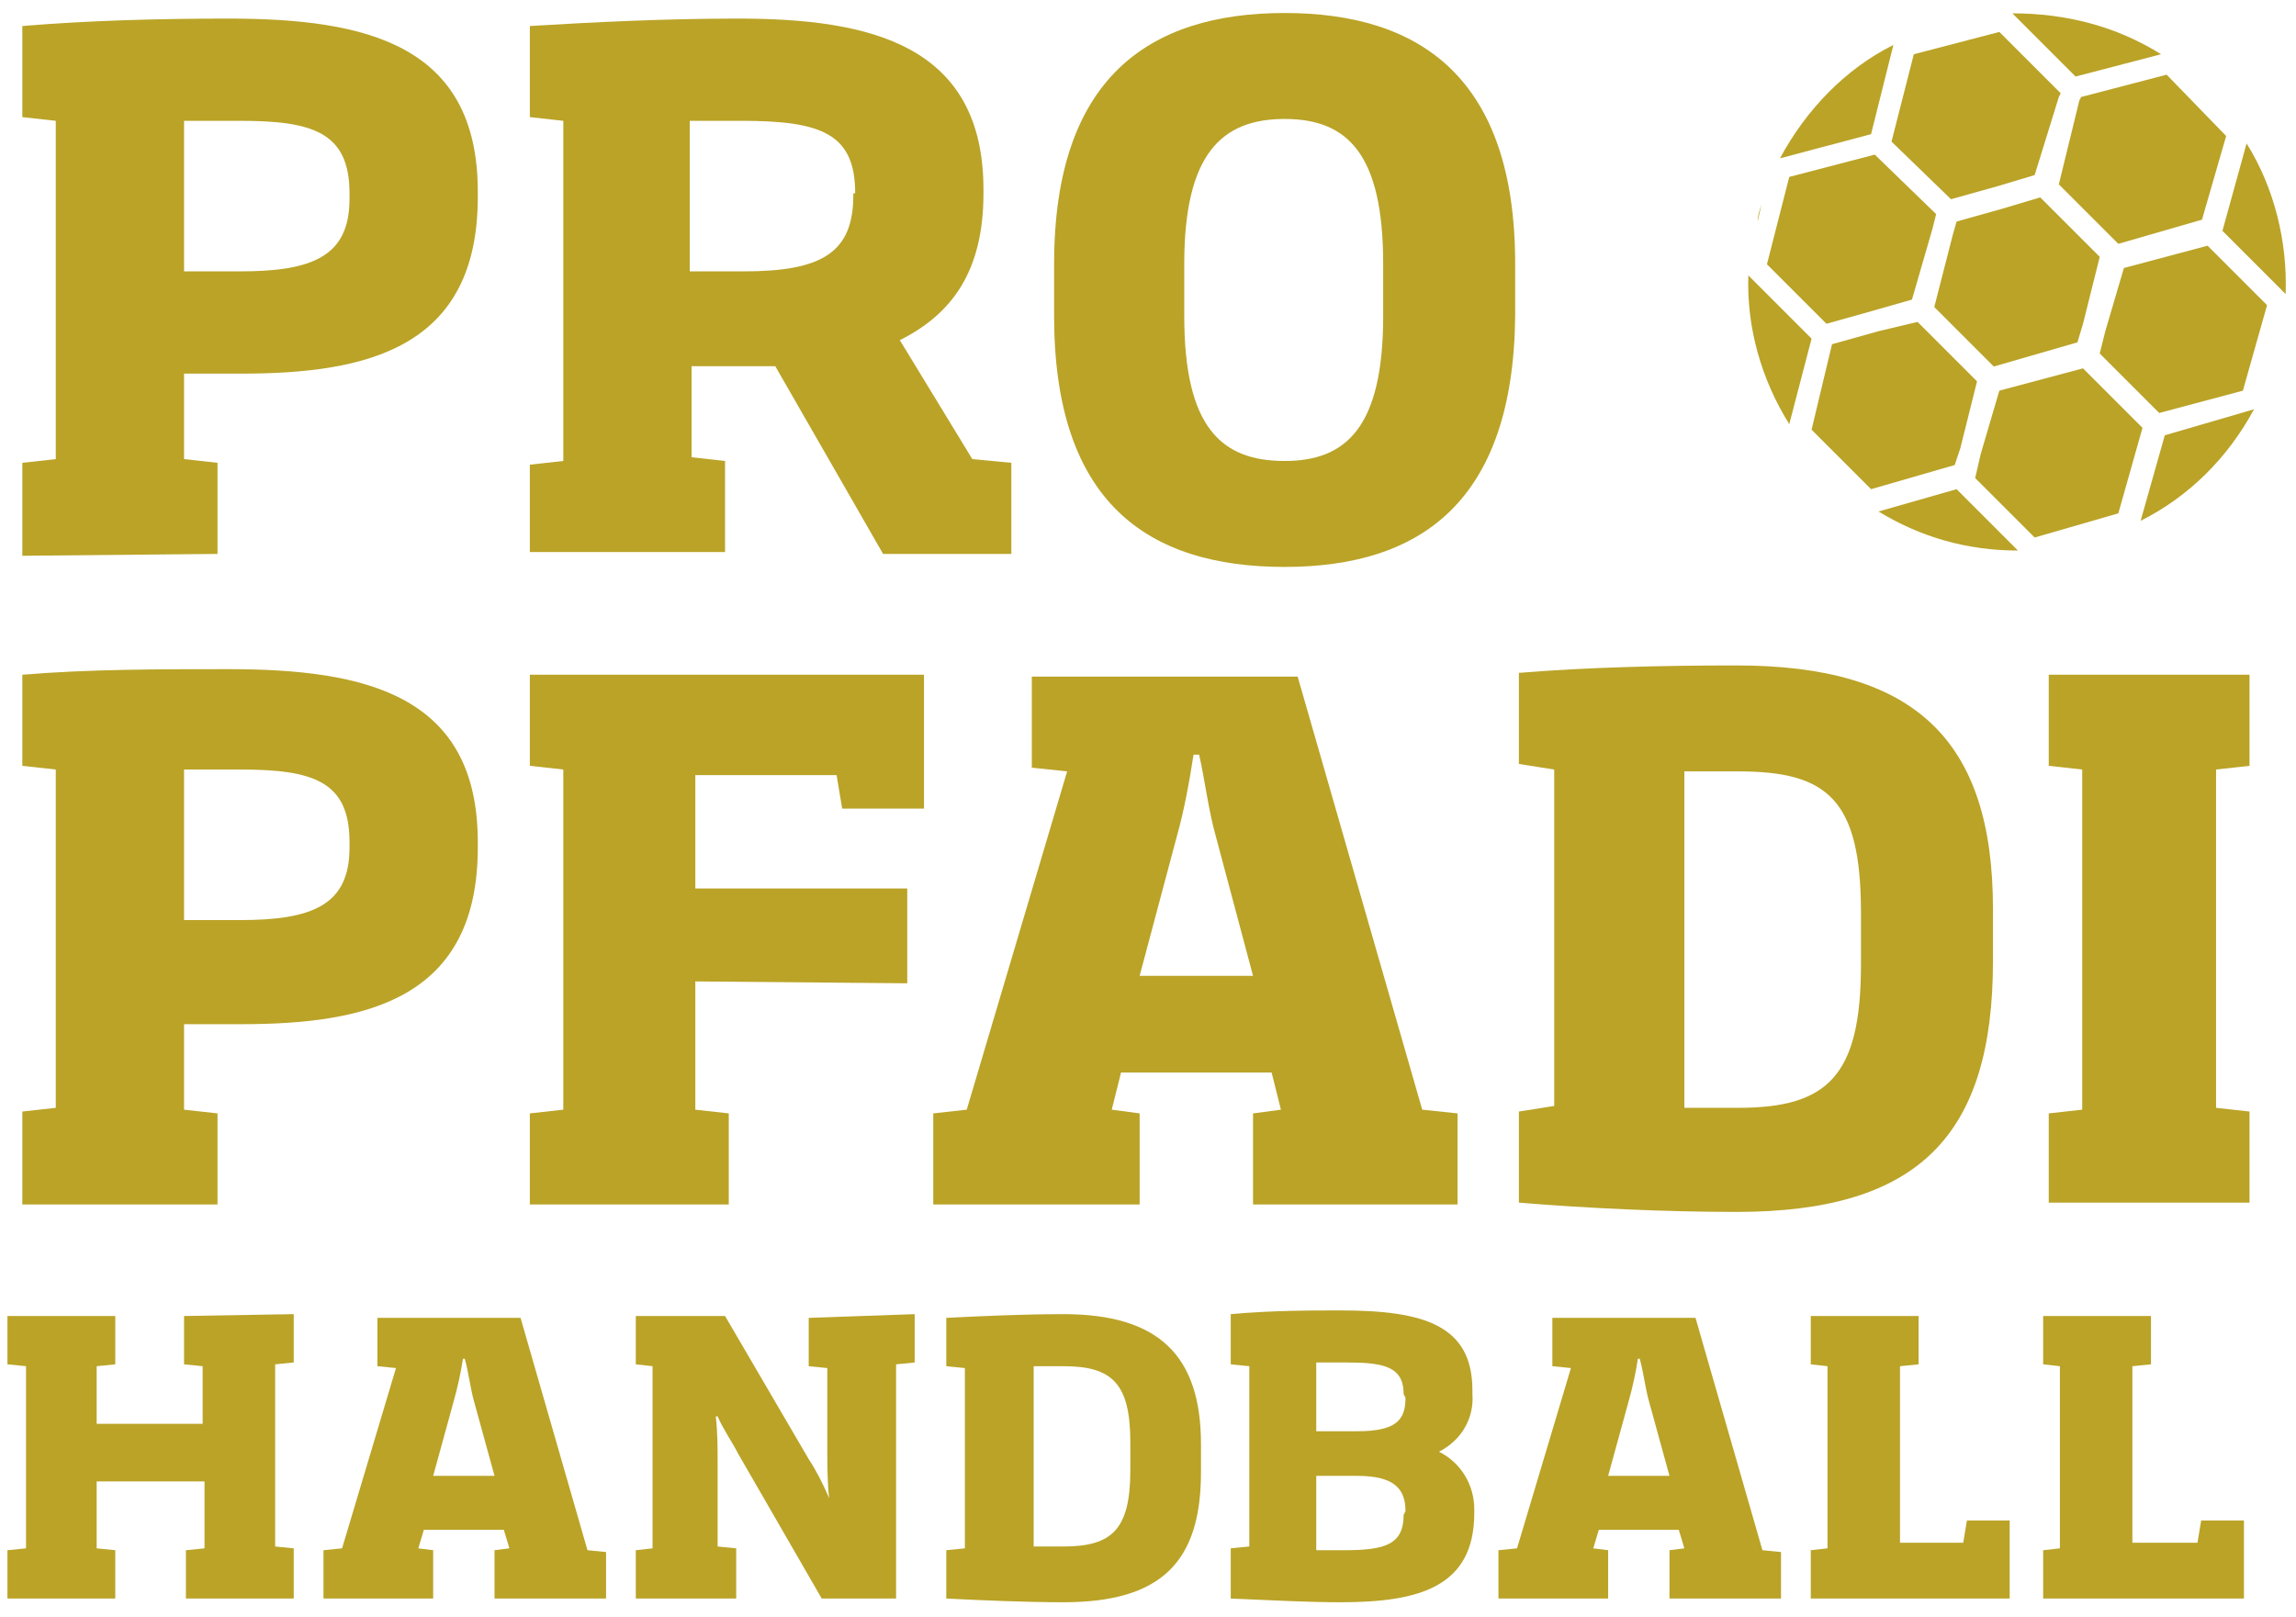 <?xml version="1.0" encoding="utf-8"?>
<!-- Generator: Adobe Illustrator 23.0.6, SVG Export Plug-In . SVG Version: 6.00 Build 0)  -->
<svg version="1.1" id="Ebene_1" xmlns="http://www.w3.org/2000/svg" xmlns:xlink="http://www.w3.org/1999/xlink" x="0px" y="0px"
	 viewBox="0 0 123.5 87" style="enable-background:new 0 0 123.5 87;" xml:space="preserve">
<style type="text/css">
	.st0{fill:#BAA327;}
</style>
<g id="Gruppe_12" transform="translate(-90.149 -79.167)">
	<g id="Gruppe_10" transform="translate(90.149 79.167)">
		<path id="Pfad_54" class="st0" d="M1.2,29.9v-5L3,24.7V6.5L1.2,6.3V1.4C4.8,1.1,8.6,1,12.3,1c7.4,0,13.4,1.4,13.4,9.3v0.3
			c0,8.1-5.9,9.5-12.7,9.5c-1,0-2,0-3.1,0v4.6l1.8,0.2v4.9L1.2,29.9z M18.8,10.4c0-3.3-2-3.9-5.9-3.9c-1,0-2,0-3,0v8.1
			c0.9,0,2,0,3,0c3.9,0,5.9-0.8,5.9-3.9L18.8,10.4z"/>
		<path id="Pfad_55" class="st0" d="M28.5,29.9v-4.9l1.8-0.2V6.5l-1.8-0.2V1.4C31.8,1.2,35.7,1,39.7,1c7.1,0,13.2,1.4,13.2,9.2v0.2
			c0,4.2-1.7,6.5-4.5,7.9l3.9,6.4l2.1,0.2v4.9h-6.9l-5.8-10.1c-0.5,0-1.3,0-1.9,0h-2.6v4.9l1.8,0.2v4.9H28.5z M46,10.4
			c0-3.2-1.8-3.9-6.1-3.9h-2.8v8.1c1,0,1.9,0,2.9,0c4.2,0,5.9-1,5.9-4.1V10.4z"/>
		<path id="Pfad_56" class="st0" d="M69.1,30.5c-7.4,0-12.4-3.5-12.4-13.5v-2.8c0-10,5.1-13.5,12.4-13.5c7.3,0,12.4,3.5,12.4,13.5
			V17C81.4,27,76.4,30.5,69.1,30.5z M74.4,14.2c0-5.9-1.9-7.8-5.3-7.8s-5.4,1.9-5.4,7.8V17c0,6,2,7.8,5.4,7.8c3.3,0,5.3-1.8,5.3-7.8
			V14.2z"/>
		<path id="Pfad_57" class="st0" d="M1.2,64.8v-5L3,59.6V41.4l-1.8-0.2v-4.9C4.8,36,8.6,36,12.3,36c7.4,0,13.4,1.4,13.4,9.3v0.3
			c0,8.1-5.9,9.5-12.7,9.5c-1,0-2,0-3.1,0v4.6l1.8,0.2v4.9L1.2,64.8z M18.8,45.3c0-3.3-2-3.9-5.9-3.9c-1,0-2,0-3,0v8.1
			c0.9,0,2,0,3,0c3.9,0,5.9-0.8,5.9-3.9L18.8,45.3z"/>
		<path id="Pfad_58" class="st0" d="M37.4,52.8v6.9l1.8,0.2v4.9H28.5v-4.9l1.8-0.2V41.4l-1.8-0.2v-4.9h21.2v7.2h-4.4L45,41.7h-7.6
			v6.1h11.4v5.1L37.4,52.8z"/>
		<path id="Pfad_59" class="st0" d="M50.2,64.8v-4.9l1.8-0.2l5.4-18.2l-1.9-0.2v-4.9h14.3l6.7,23.3l1.9,0.2v4.9H67.4v-4.9l1.5-0.2
			l-0.5-2h-8.1l-0.5,2l1.5,0.2v4.9H50.2z M65.4,45c-0.4-1.4-0.6-3.1-0.9-4.4h-0.3c-0.2,1.3-0.5,3-0.9,4.4l-2,7.5h6.1L65.4,45z"/>
		<path id="Pfad_60" class="st0" d="M93.4,65.2c-3.8,0-8.1-0.2-11.7-0.5v-4.9l1.9-0.3V41.4l-1.9-0.3v-4.9c3.6-0.3,7.8-0.4,11.7-0.4
			c9.6,0,13.8,4,13.8,13.1v2.8C107.2,61.1,103.2,65.2,93.4,65.2z M100.1,49.1c0-6.1-1.8-7.6-6.6-7.6h-2.9v18.1h2.9
			c4.8,0,6.6-1.7,6.6-7.7V49.1z"/>
		<path id="Pfad_61" class="st0" d="M110.2,64.8v-4.9l1.8-0.2V41.4l-1.8-0.2v-4.9H121v4.9l-1.8,0.2v18.2l1.8,0.2v4.9H110.2z"/>
		<path id="Pfad_62" class="st0" d="M15.8,70.7v2.6l-1,0.1v9.8l1,0.1V86H10v-2.6l1-0.1v-3.6H5.2v3.6l1,0.1V86H0.4v-2.6l1-0.1v-9.8
			l-1-0.1v-2.6h5.8v2.6l-1,0.1v3.1h5.7v-3.1l-1-0.1v-2.6L15.8,70.7z"/>
		<path id="Pfad_63" class="st0" d="M17.4,86v-2.6l1-0.1l2.9-9.7l-1-0.1v-2.6H28l3.6,12.5l1,0.1V86h-6v-2.6l0.8-0.1l-0.3-1h-4.3
			l-0.3,1l0.8,0.1V86H17.4z M25.5,75.4c-0.2-0.7-0.3-1.6-0.5-2.3h-0.1c-0.1,0.7-0.3,1.6-0.5,2.3l-1.1,4h3.3L25.5,75.4z"/>
		<path id="Pfad_64" class="st0" d="M49.2,70.7v2.6l-1,0.1V86h-4l-4.5-7.8c-0.3-0.6-0.8-1.3-1.1-2h-0.1c0.1,0.8,0.1,1.7,0.1,2.5v4.5
			l1,0.1V86h-5.4v-2.6l0.9-0.1v-9.8l-0.9-0.1v-2.6h4.8l4.5,7.7c0.4,0.6,0.8,1.4,1.1,2.1h0c-0.1-0.8-0.1-1.9-0.1-2.7v-4.3l-1-0.1
			v-2.6L49.2,70.7z"/>
		<path id="Pfad_65" class="st0" d="M57.2,86.2c-2,0-4.3-0.1-6.3-0.2v-2.6l1-0.1v-9.7l-1-0.1v-2.6c2-0.1,4.2-0.2,6.3-0.2
			c5.1,0,7.4,2.2,7.4,7v1.5C64.6,84,62.5,86.2,57.2,86.2z M60.8,77.6c0-3.2-1-4.1-3.6-4.1h-1.6v9.7h1.6c2.6,0,3.6-0.9,3.6-4.1
			L60.8,77.6z"/>
		<path id="Pfad_66" class="st0" d="M72.1,86.2c-1.7,0-3.6-0.1-5.9-0.2v-2.7l1-0.1v-9.7l-1-0.1v-2.7c2.2-0.2,4.3-0.2,5.9-0.2
			c4.5,0,7.1,0.8,7.1,4.3V75c0.1,1.3-0.6,2.5-1.8,3.1c1.2,0.6,1.9,1.8,1.9,3.1v0.2C79.3,85.4,76.3,86.2,72.1,86.2z M75.5,75
			c0-1.5-1.1-1.7-3.1-1.7c-0.6,0-1,0-1.6,0V77H73c2.1,0,2.6-0.6,2.6-1.8L75.5,75z M75.6,81.3c0-1.2-0.6-1.9-2.6-1.9h-2.2v4
			c0.6,0,0.9,0,1.5,0c2.2,0,3.2-0.3,3.2-1.9L75.6,81.3z"/>
		<path id="Pfad_67" class="st0" d="M80.6,86v-2.6l1-0.1l2.9-9.7l-1-0.1v-2.6h7.7l3.6,12.5l1,0.1V86h-6v-2.6l0.8-0.1l-0.3-1H86
			l-0.3,1l0.8,0.1V86H80.6z M88.7,75.4c-0.2-0.7-0.3-1.6-0.5-2.3h-0.1c-0.1,0.7-0.3,1.6-0.5,2.3l-1.1,4h3.3L88.7,75.4z"/>
		<path id="Pfad_68" class="st0" d="M97.4,86v-2.6l0.9-0.1v-9.8l-0.9-0.1v-2.6h5.8v2.6l-1,0.1V83h3.4l0.2-1.2h2.3V86H97.4z"/>
		<path id="Pfad_69" class="st0" d="M109.9,86v-2.6l0.9-0.1v-9.8l-0.9-0.1v-2.6h5.8v2.6l-1,0.1V83h3.5l0.2-1.2h2.3V86H109.9z"/>
	</g>
	<g id="Gruppe_11" transform="translate(183.892 79.185)">
		<path id="Pfad_70" class="st0" d="M25.8,12.4l3.4,3.4c0.1-2.8-0.6-5.7-2.1-8.1L25.8,12.4z"/>
		<path id="Pfad_71" class="st0" d="M2.5,9.5l-1.2,4.7l3.2,3.2l2.5-0.7l2.1-0.6l1.1-3.8l0.2-0.8L7.1,8.3L2.5,9.5z"/>
		<path id="Pfad_72" class="st0" d="M26.9,21l1.3-4.6L25,13.2l-4.5,1.2l-1,3.4L19.2,19l3.2,3.2L26.9,21z"/>
		<path id="Pfad_73" class="st0" d="M14,11.2l-2.5,0.7l-0.2,0.7l-1,3.9l3.2,3.2l4.5-1.3l0.3-1l0.9-3.6l-3.2-3.2L14,11.2z"/>
		<path id="Pfad_74" class="st0" d="M18.3,19.8L13.8,21l-1,3.4l-0.3,1.3l3.2,3.2l4.5-1.3l1.3-4.6L18.3,19.8z"/>
		<path id="Pfad_75" class="st0" d="M11.2,10.7l2.5-0.7l2-0.6L17,5.2l0.1-0.2l-3.3-3.3L9.2,2.9L8,7.6L11.2,10.7z"/>
		<path id="Pfad_76" class="st0" d="M11.7,24.1l0.9-3.6l-3.2-3.2l-2.1,0.5l-2.5,0.7l-1.1,4.6l3.2,3.2l4.5-1.3L11.7,24.1z"/>
		<path id="Pfad_77" class="st0" d="M18.1,5.4L17,9.9l3.2,3.2l4.5-1.3L26,7.3L22.8,4l-4.6,1.2L18.1,5.4z"/>
		<path id="Pfad_78" class="st0" d="M11.5,26.3l-4.2,1.2c2.3,1.4,4.8,2.1,7.5,2.1L11.5,26.3z"/>
		<path id="Pfad_79" class="st0" d="M3.7,18.2l-3.4-3.4c-0.1,2.8,0.7,5.6,2.2,8L3.7,18.2z"/>
		<path id="Pfad_80" class="st0" d="M22.7,23.4L21.4,28c2.6-1.3,4.7-3.4,6.1-6L22.7,23.4z"/>
		<path id="Pfad_81" class="st0" d="M6.9,7.2l1.2-4.8C5.5,3.7,3.4,5.9,2,8.5L6.9,7.2z"/>
		<path id="Pfad_82" class="st0" d="M17.9,4.1l4.6-1.2c-2.4-1.5-5.1-2.2-8-2.2L17.9,4.1z"/>
		<path id="Pfad_83" class="st0" d="M28.5,19.6c0.1-0.3,0.2-0.6,0.3-0.9L28.5,19.6z"/>
		<path id="Pfad_84" class="st0" d="M0.8,11.9L1,11C0.9,11.3,0.8,11.6,0.8,11.9z"/>
	</g>
</g>
</svg>
